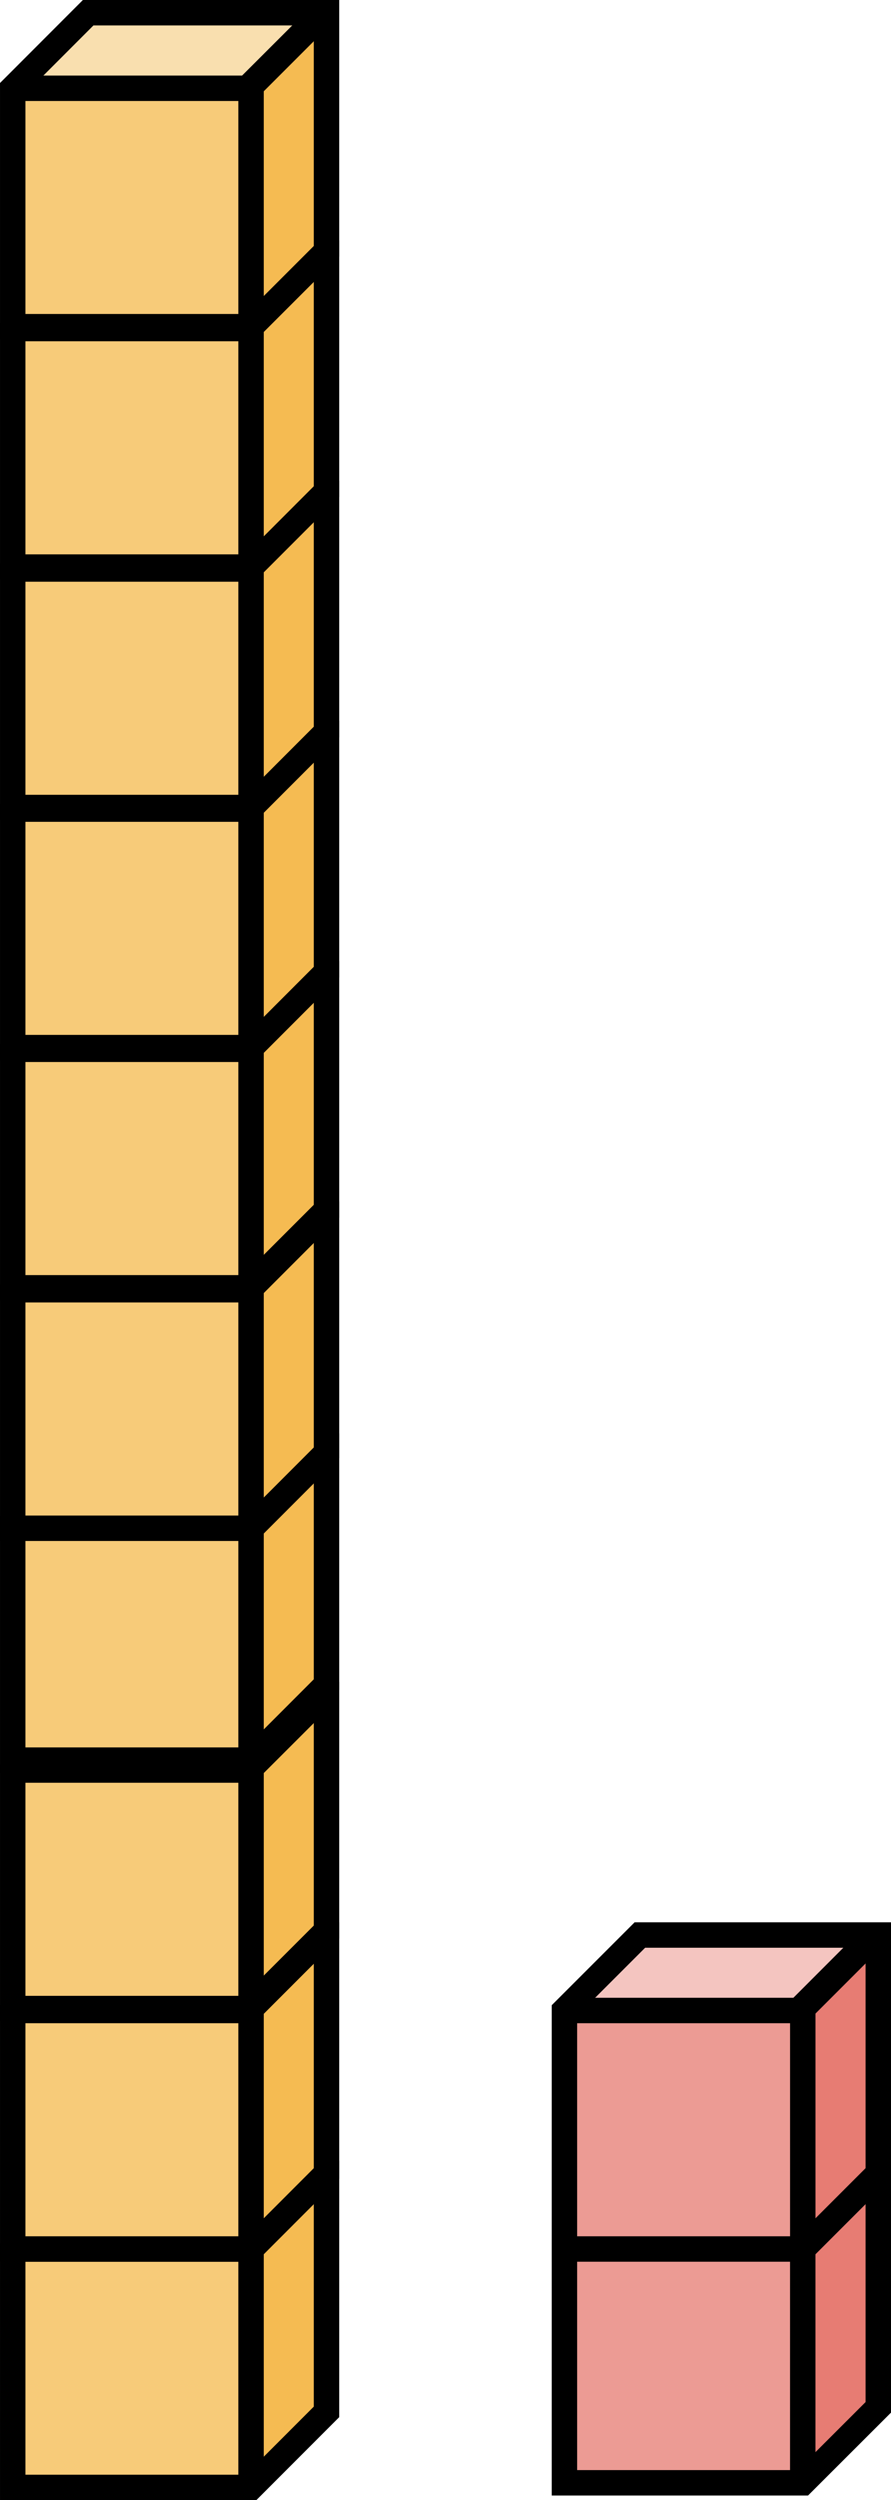 <?xml version="1.0" encoding="UTF-8" standalone="no"?>
<svg
   xmlns:dc="http://purl.org/dc/elements/1.1/"
   xmlns:cc="http://creativecommons.org/ns#"
   xmlns:rdf="http://www.w3.org/1999/02/22-rdf-syntax-ns#"
   xmlns:svg="http://www.w3.org/2000/svg"
   xmlns="http://www.w3.org/2000/svg"
   xmlns:sodipodi="http://sodipodi.sourceforge.net/DTD/sodipodi-0.dtd"
   xmlns:inkscape="http://www.inkscape.org/namespaces/inkscape"
   width="55.238"
   height="154.941"
   viewBox="0 0 41.428 116.206"
   class="displayed_equation"
   version="1.1"
   id="svg226"
   sodipodi:docname="2.svg">
  <sodipodi:namedview
     pagecolor="#ffffff"
     bordercolor="#666666"
     borderopacity="1"
     objecttolerance="10"
     gridtolerance="10"
     guidetolerance="10"
     inkscape:pageopacity="0"
     inkscape:pageshadow="2"
     inkscape:window-width="640"
     inkscape:window-height="480"
     id="namedview228" />
  <defs
     id="defs50">
    <clipPath
       id="svg534172705690tikz_00002a">
      <path
         d="m 36,112 h 43.281 v 45.605 H 36 Z m 0,0"
         id="path2" />
    </clipPath>
    <clipPath
       id="svg534172705690tikz_00002b">
      <path
         d="m 47,112 h 32.281 v 38 H 47 Z m 0,0"
         id="path5" />
    </clipPath>
    <clipPath
       id="svg534172705690tikz_00002c">
      <path
         d="m 36,102 h 43.281 v 49 H 36 Z m 0,0"
         id="path8" />
    </clipPath>
    <clipPath
       id="svg534172705690tikz_00002d">
      <path
         d="m 47,102 h 32.281 v 38 H 47 Z m 0,0"
         id="path11" />
    </clipPath>
    <clipPath
       id="svg534172705690tikz_00002e">
      <path
         d="m 47,101 h 32.281 v 38 H 47 Z m 0,0"
         id="path14" />
    </clipPath>
    <clipPath
       id="svg534172705690tikz_00002f">
      <path
         d="M 15.734,113 H 59 v 44.605 H 15.734 Z m 0,0"
         id="path17" />
    </clipPath>
    <clipPath
       id="svg534172705690tikz_00002g">
      <path
         d="M 15.734,102 H 59 v 49 H 15.734 Z m 0,0"
         id="path20" />
    </clipPath>
    <clipPath
       id="svg534172705690tikz_00002h">
      <path
         d="M 15.734,90 H 59 v 49 H 15.734 Z m 0,0"
         id="path23" />
    </clipPath>
    <clipPath
       id="svg534172705690tikz_00002i">
      <path
         d="M 15.734,79 H 59 v 49 H 15.734 Z m 0,0"
         id="path26" />
    </clipPath>
    <clipPath
       id="svg534172705690tikz_00002j">
      <path
         d="M 15.734,68 H 59 v 49 H 15.734 Z m 0,0"
         id="path29" />
    </clipPath>
    <clipPath
       id="svg534172705690tikz_00002k">
      <path
         d="M 15.734,57 H 59 v 49 H 15.734 Z m 0,0"
         id="path32" />
    </clipPath>
    <clipPath
       id="svg534172705690tikz_00002l">
      <path
         d="M 15.734,46 H 59 V 95 H 15.734 Z m 0,0"
         id="path35" />
    </clipPath>
    <clipPath
       id="svg534172705690tikz_00002m">
      <path
         d="M 15.734,35 H 59 V 84 H 15.734 Z m 0,0"
         id="path38" />
    </clipPath>
    <clipPath
       id="svg534172705690tikz_00002n">
      <path
         d="M 15.734,23 H 59 V 72 H 15.734 Z m 0,0"
         id="path41" />
    </clipPath>
    <clipPath
       id="svg534172705690tikz_00002o">
      <path
         d="M 15.734,15.73 H 59 V 61 H 15.734 Z m 0,0"
         id="path44" />
    </clipPath>
    <clipPath
       id="svg534172705690tikz_00002p">
      <path
         d="M 21,15.73 H 59 V 50 H 21 Z m 0,0"
         id="path47" />
    </clipPath>
  </defs>
  <path
     d="M 26.243,115.4 H 37.326 V 104.318 H 26.243 Z m 0,0"
     fill="#ec9b94"
     id="path52" />
  <path
     d="M 37.326,104.318 H 26.243 l 3.508,-3.508 h 11.086 -0.105 l -3.508,3.508 z m 0,0"
     fill="#f4c5c0"
     id="path54" />
  <path
     d="m 37.326,104.318 v 11.082 l 3.512,-3.508 V 100.81 h -0.105 l -3.508,3.508 z m 0,0"
     fill="#e77c73"
     id="path56" />
  <path
     d="m 26.243,104.318 h 11.082 v 11.082"
     fill="none"
     stroke-width="1.182"
     stroke="#000000"
     stroke-miterlimit="10"
     id="path58" />
  <g
     clip-path="url(#svg534172705690tikz_00002a)"
     id="g62"
     transform="translate(-26.854,-28.85)">
    <path
       d="M 566.055,436.798 H 676.914 V 325.978 L 641.797,290.9 H 530.977 v 110.82 z m 0,0"
       transform="matrix(0.1,0,0,-0.1,0,173.34)"
       fill="none"
       stroke-width="11.823"
       stroke="#000000"
       stroke-miterlimit="10"
       id="path60" />
  </g>
  <g
     clip-path="url(#svg534172705690tikz_00002b)"
     fill="none"
     stroke-width="11.823"
     stroke="#000000"
     stroke-miterlimit="10"
     id="g66"
     transform="translate(-26.854,-28.85)">
    <path
       d="m 640.781,401.72 35.078,35.078 m -35.078,-34.141 35.078,35.078"
       transform="matrix(0.1,0,0,-0.1,0,173.34)"
       id="path64" />
  </g>
  <path
     d="M 26.243,104.533 H 37.326 V 93.447 H 26.243 Z m 0,0"
     fill="#ec9b94"
     id="path68" />
  <path
     d="M 37.326,93.447 H 26.243 l 3.508,-3.508 h 11.086 -0.105 l -3.508,3.508 z m 0,0"
     fill="#f4c5c0"
     id="path70" />
  <path
     d="m 37.326,93.447 v 11.086 l 3.512,-3.512 V 89.939 h -0.105 l -3.508,3.508 z m 0,0"
     fill="#e77c73"
     id="path72" />
  <path
     d="M 26.243,93.447 H 37.326 V 104.533"
     fill="none"
     stroke-width="1.182"
     stroke="#000000"
     stroke-miterlimit="10"
     id="path74" />
  <g
     clip-path="url(#svg534172705690tikz_00002c)"
     id="g78"
     transform="translate(-26.854,-28.85)">
    <path
       d="M 566.055,545.509 H 676.914 V 434.689 L 641.797,399.572 H 530.977 v 110.859 z m 0,0"
       transform="matrix(0.1,0,0,-0.1,0,173.34)"
       fill="none"
       stroke-width="11.823"
       stroke="#000000"
       stroke-miterlimit="10"
       id="path76" />
  </g>
  <g
     clip-path="url(#svg534172705690tikz_00002d)"
     id="g82"
     transform="translate(-26.854,-28.85)">
    <path
       d="m 640.781,510.431 35.078,35.078"
       transform="matrix(0.1,0,0,-0.1,0,173.34)"
       fill="none"
       stroke-width="11.823"
       stroke="#000000"
       stroke-miterlimit="10"
       id="path80" />
  </g>
  <g
     clip-path="url(#svg534172705690tikz_00002e)"
     id="g86"
     transform="translate(-26.854,-28.85)">
    <path
       d="m 640.781,511.33 35.078,35.117"
       transform="matrix(0.1,0,0,-0.1,0,173.34)"
       fill="none"
       stroke-width="11.823"
       stroke="#000000"
       stroke-miterlimit="10"
       id="path84" />
  </g>
  <path
     d="M 0.591,115.615 H 11.673 V 104.533 H 0.591 Z m 0,0"
     fill="#f7cb79"
     id="path88" />
  <path
     d="m 11.673,104.533 v 11.082 l 3.508,-3.512 v -11.082 h -0.102 l -3.512,3.512 z m 0,0"
     fill="#f5bb52"
     id="path90" />
  <path
     d="M 0.591,104.533 H 11.673 v 11.082"
     fill="none"
     stroke-width="1.182"
     stroke="#000000"
     stroke-miterlimit="10"
     id="path92" />
  <g
     clip-path="url(#svg534172705690tikz_00002f)"
     id="g96"
     transform="translate(-26.854,-28.85)">
    <path
       d="M 309.531,434.689 H 420.352 V 323.869 L 385.273,288.752 H 274.453 v 110.82 z m 0,0"
       transform="matrix(0.1,0,0,-0.1,0,173.34)"
       fill="none"
       stroke-width="11.823"
       stroke="#000000"
       stroke-miterlimit="10"
       id="path94" />
  </g>
  <path
     d="M 0.591,104.533 H 11.673 V 93.447 H 0.591 Z m 0,0"
     fill="#f7cb79"
     id="path98" />
  <path
     d="M 11.673,93.447 H 0.591 l 3.508,-3.508 H 15.181 15.079 l -3.512,3.508 z m 0,0"
     fill="#fae0b0"
     id="path100" />
  <path
     d="m 11.673,93.447 v 11.086 l 3.508,-3.512 V 89.939 h -0.102 l -3.512,3.508 z m 0,0"
     fill="#f5bb52"
     id="path102" />
  <path
     d="M 0.591,93.447 H 11.673 v 11.086"
     fill="none"
     stroke-width="1.182"
     stroke="#000000"
     stroke-miterlimit="10"
     id="path104" />
  <g
     clip-path="url(#svg534172705690tikz_00002g)"
     id="g108"
     transform="translate(-26.854,-28.85)">
    <path
       d="M 309.531,545.509 H 420.352 V 434.689 L 385.273,399.572 H 274.453 v 110.859 z m 0,0"
       transform="matrix(0.1,0,0,-0.1,0,173.34)"
       fill="none"
       stroke-width="11.823"
       stroke="#000000"
       stroke-miterlimit="10"
       id="path106" />
  </g>
  <path
     d="m 11.568,93.447 3.512,-3.508"
     fill="none"
     stroke-width="1.182"
     stroke="#000000"
     stroke-miterlimit="10"
     id="path110" />
  <path
     d="M 0.591,93.357 H 11.673 V 82.271 H 0.591 Z m 0,0"
     fill="#f7cb79"
     id="path112" />
  <path
     d="M 11.673,82.271 H 0.591 l 3.508,-3.508 H 15.181 15.079 l -3.512,3.508 z m 0,0"
     fill="#fae0b0"
     id="path114" />
  <path
     d="m 11.673,82.271 v 11.086 l 3.508,-3.512 v -11.082 h -0.102 l -3.512,3.508 z m 0,0"
     fill="#f5bb52"
     id="path116" />
  <path
     d="m 11.568,93.357 3.512,-3.512 M 0.591,82.271 H 11.673 v 11.086"
     fill="none"
     stroke-width="1.182"
     stroke="#000000"
     stroke-miterlimit="10"
     id="path118" />
  <g
     clip-path="url(#svg534172705690tikz_00002h)"
     id="g122"
     transform="translate(-26.854,-28.85)">
    <path
       d="M 309.531,657.267 H 420.352 V 546.447 L 385.273,511.33 H 274.453 v 110.859 z m 0,0"
       transform="matrix(0.1,0,0,-0.1,0,173.34)"
       fill="none"
       stroke-width="11.823"
       stroke="#000000"
       stroke-miterlimit="10"
       id="path120" />
  </g>
  <path
     d="m 11.568,82.271 3.512,-3.508 m -3.512,3.445 3.512,-3.512"
     fill="none"
     stroke-width="1.182"
     stroke="#000000"
     stroke-miterlimit="10"
     id="path124" />
  <path
     d="M 0.591,81.81 H 11.673 V 70.724 H 0.591 Z m 0,0"
     fill="#f7cb79"
     id="path126" />
  <path
     d="M 11.673,70.724 H 0.591 L 4.099,67.216 H 15.181 15.079 l -3.512,3.508 z m 0,0"
     fill="#fae0b0"
     id="path128" />
  <path
     d="m 11.673,70.724 v 11.086 l 3.508,-3.512 V 67.216 h -0.102 l -3.512,3.508 z m 0,0"
     fill="#f5bb52"
     id="path130" />
  <path
     d="M 0.591,70.724 H 11.673 V 81.81"
     fill="none"
     stroke-width="1.182"
     stroke="#000000"
     stroke-miterlimit="10"
     id="path132" />
  <g
     clip-path="url(#svg534172705690tikz_00002i)"
     id="g136"
     transform="translate(-26.854,-28.85)">
    <path
       d="M 309.531,772.736 H 420.352 V 661.916 L 385.273,626.798 H 274.453 v 110.859 z m 0,0"
       transform="matrix(0.1,0,0,-0.1,0,173.34)"
       fill="none"
       stroke-width="11.823"
       stroke="#000000"
       stroke-miterlimit="10"
       id="path134" />
  </g>
  <path
     d="m 11.568,70.724 3.512,-3.508 m -3.512,3.445 3.512,-3.508"
     fill="none"
     stroke-width="1.182"
     stroke="#000000"
     stroke-miterlimit="10"
     id="path138" />
  <path
     d="M 0.591,71.033 H 11.673 V 59.947 H 0.591 Z m 0,0"
     fill="#f7cb79"
     id="path140" />
  <path
     d="M 11.673,59.947 H 0.591 l 3.508,-3.508 H 15.181 15.079 l -3.512,3.508 z m 0,0"
     fill="#fae0b0"
     id="path142" />
  <path
     d="m 11.673,59.947 v 11.086 l 3.508,-3.512 V 56.439 h -0.102 l -3.512,3.508 z m 0,0"
     fill="#f5bb52"
     id="path144" />
  <path
     d="M 0.591,59.947 H 11.673 v 11.086"
     fill="none"
     stroke-width="1.182"
     stroke="#000000"
     stroke-miterlimit="10"
     id="path146" />
  <g
     clip-path="url(#svg534172705690tikz_00002j)"
     id="g150"
     transform="translate(-26.854,-28.85)">
    <path
       d="M 309.531,880.509 H 420.352 V 769.689 L 385.273,734.572 H 274.453 v 110.859 z m 0,0"
       transform="matrix(0.1,0,0,-0.1,0,173.34)"
       fill="none"
       stroke-width="11.823"
       stroke="#000000"
       stroke-miterlimit="10"
       id="path148" />
  </g>
  <path
     d="m 11.568,59.947 3.512,-3.508"
     fill="none"
     stroke-width="1.182"
     stroke="#000000"
     stroke-miterlimit="10"
     id="path152" />
  <path
     d="M 0.591,59.857 H 11.673 V 48.771 H 0.591 Z m 0,0"
     fill="#f7cb79"
     id="path154" />
  <path
     d="M 11.673,48.771 H 0.591 l 3.508,-3.508 H 15.181 15.079 l -3.512,3.508 z m 0,0"
     fill="#fae0b0"
     id="path156" />
  <path
     d="m 11.673,48.771 v 11.086 l 3.508,-3.512 V 45.263 h -0.102 l -3.512,3.508 z m 0,0"
     fill="#f5bb52"
     id="path158" />
  <path
     d="m 11.568,59.857 3.512,-3.512 M 0.591,48.771 H 11.673 v 11.086"
     fill="none"
     stroke-width="1.182"
     stroke="#000000"
     stroke-miterlimit="10"
     id="path160" />
  <g
     clip-path="url(#svg534172705690tikz_00002k)"
     id="g164"
     transform="translate(-26.854,-28.85)">
    <path
       d="M 309.531,992.267 H 420.352 V 881.447 L 385.273,846.33 H 274.453 v 110.859 z m 0,0"
       transform="matrix(0.1,0,0,-0.1,0,173.34)"
       fill="none"
       stroke-width="11.823"
       stroke="#000000"
       stroke-miterlimit="10"
       id="path162" />
  </g>
  <path
     d="m 11.568,48.771 3.512,-3.508 m -3.512,3.445 3.512,-3.508"
     fill="none"
     stroke-width="1.182"
     stroke="#000000"
     stroke-miterlimit="10"
     id="path166" />
  <path
     d="M 0.591,48.693 H 11.673 V 37.607 H 0.591 Z m 0,0"
     fill="#f7cb79"
     id="path168" />
  <path
     d="M 11.673,37.607 H 0.591 l 3.508,-3.512 H 15.181 15.079 l -3.512,3.512 z m 0,0"
     fill="#fae0b0"
     id="path170" />
  <path
     d="m 11.673,37.607 v 11.086 l 3.508,-3.512 V 34.095 h -0.102 l -3.512,3.512 z m 0,0"
     fill="#f5bb52"
     id="path172" />
  <path
     d="M 0.591,37.607 H 11.673 v 11.086"
     fill="none"
     stroke-width="1.182"
     stroke="#000000"
     stroke-miterlimit="10"
     id="path174" />
  <g
     clip-path="url(#svg534172705690tikz_00002l)"
     id="g178"
     transform="translate(-26.854,-28.85)">
    <path
       d="M 309.531,1103.947 H 420.352 V 993.087 L 385.273,957.97 H 274.453 v 110.859 z m 0,0"
       transform="matrix(0.1,0,0,-0.1,0,173.34)"
       fill="none"
       stroke-width="11.823"
       stroke="#000000"
       stroke-miterlimit="10"
       id="path176" />
  </g>
  <path
     d="m 11.568,37.607 3.512,-3.512 m -3.512,3.422 3.512,-3.512"
     fill="none"
     stroke-width="1.182"
     stroke="#000000"
     stroke-miterlimit="10"
     id="path180" />
  <path
     d="M 0.591,37.533 H 11.673 V 26.447 H 0.591 Z m 0,0"
     fill="#f7cb79"
     id="path182" />
  <path
     d="M 11.673,26.447 H 0.591 l 3.508,-3.508 H 15.181 15.079 l -3.512,3.508 z m 0,0"
     fill="#fae0b0"
     id="path184" />
  <path
     d="m 11.673,26.447 v 11.086 l 3.508,-3.512 V 22.939 h -0.102 l -3.512,3.508 z m 0,0"
     fill="#f5bb52"
     id="path186" />
  <path
     d="M 0.591,26.447 H 11.673 v 11.086"
     fill="none"
     stroke-width="1.182"
     stroke="#000000"
     stroke-miterlimit="10"
     id="path188" />
  <g
     clip-path="url(#svg534172705690tikz_00002m)"
     id="g192"
     transform="translate(-26.854,-28.85)">
    <path
       d="m 309.531,1215.509 h 110.82 v -110.82 l -35.078,-35.117 H 274.453 v 110.859 z m 0,0"
       transform="matrix(0.1,0,0,-0.1,0,173.34)"
       fill="none"
       stroke-width="11.823"
       stroke="#000000"
       stroke-miterlimit="10"
       id="path190" />
  </g>
  <path
     d="m 11.568,26.447 3.512,-3.508 m -3.512,3.418 3.512,-3.512"
     fill="none"
     stroke-width="1.182"
     stroke="#000000"
     stroke-miterlimit="10"
     id="path194" />
  <path
     d="M 0.591,26.357 H 11.673 V 15.271 H 0.591 Z m 0,0"
     fill="#f7cb79"
     id="path196" />
  <path
     d="M 11.673,15.271 H 0.591 l 3.508,-3.508 H 15.181 15.079 l -3.512,3.508 z m 0,0"
     fill="#fae0b0"
     id="path198" />
  <path
     d="m 11.673,15.271 v 11.086 l 3.508,-3.512 V 11.763 h -0.102 l -3.512,3.508 z m 0,0"
     fill="#f5bb52"
     id="path200" />
  <path
     d="M 0.591,15.271 H 11.673 v 11.086"
     fill="none"
     stroke-width="1.182"
     stroke="#000000"
     stroke-miterlimit="10"
     id="path202" />
  <g
     clip-path="url(#svg534172705690tikz_00002n)"
     id="g206"
     transform="translate(-26.854,-28.85)">
    <path
       d="m 309.531,1327.267 h 110.82 v -110.82 l -35.078,-35.117 H 274.453 v 110.859 z m 0,0"
       transform="matrix(0.1,0,0,-0.1,0,173.34)"
       fill="none"
       stroke-width="11.823"
       stroke="#000000"
       stroke-miterlimit="10"
       id="path204" />
  </g>
  <path
     d="m 11.568,15.271 3.512,-3.508 m -3.512,3.453 3.512,-3.512"
     fill="none"
     stroke-width="1.182"
     stroke="#000000"
     stroke-miterlimit="10"
     id="path208" />
  <path
     d="M 0.591,15.185 H 11.673 V 4.103 H 0.591 Z m 0,0"
     fill="#f7cb79"
     id="path210" />
  <path
     d="M 11.673,4.103 H 0.591 l 3.508,-3.512 H 15.181 15.079 l -3.512,3.512 z m 0,0"
     fill="#f9dfaf"
     id="path212" />
  <path
     d="M 11.673,4.103 V 15.185 l 3.508,-3.508 V 0.591 h -0.102 l -3.512,3.512 z m 0,0"
     fill="#f5bb52"
     id="path214" />
  <path
     d="M 0.591,4.103 H 11.673 V 15.185"
     fill="none"
     stroke-width="1.182"
     stroke="#000000"
     stroke-miterlimit="10"
     id="path216" />
  <g
     clip-path="url(#svg534172705690tikz_00002o)"
     id="g220"
     transform="translate(-26.854,-28.85)">
    <path
       d="m 309.531,1438.986 h 110.82 v -110.859 l -35.078,-35.078 H 274.453 v 110.82 z m 0,0"
       transform="matrix(0.1,0,0,-0.1,0,173.34)"
       fill="none"
       stroke-width="11.823"
       stroke="#000000"
       stroke-miterlimit="10"
       id="path218" />
  </g>
  <g
     clip-path="url(#svg534172705690tikz_00002p)"
     fill="none"
     stroke-width="11.823"
     stroke="#000000"
     stroke-miterlimit="10"
     id="g224"
     transform="translate(-26.854,-28.85)">
    <path
       d="m 384.219,1403.869 35.117,35.117 m -35.117,-34.453 35.117,35.078"
       transform="matrix(0.1,0,0,-0.1,0,173.34)"
       id="path222" />
  </g>
</svg>
